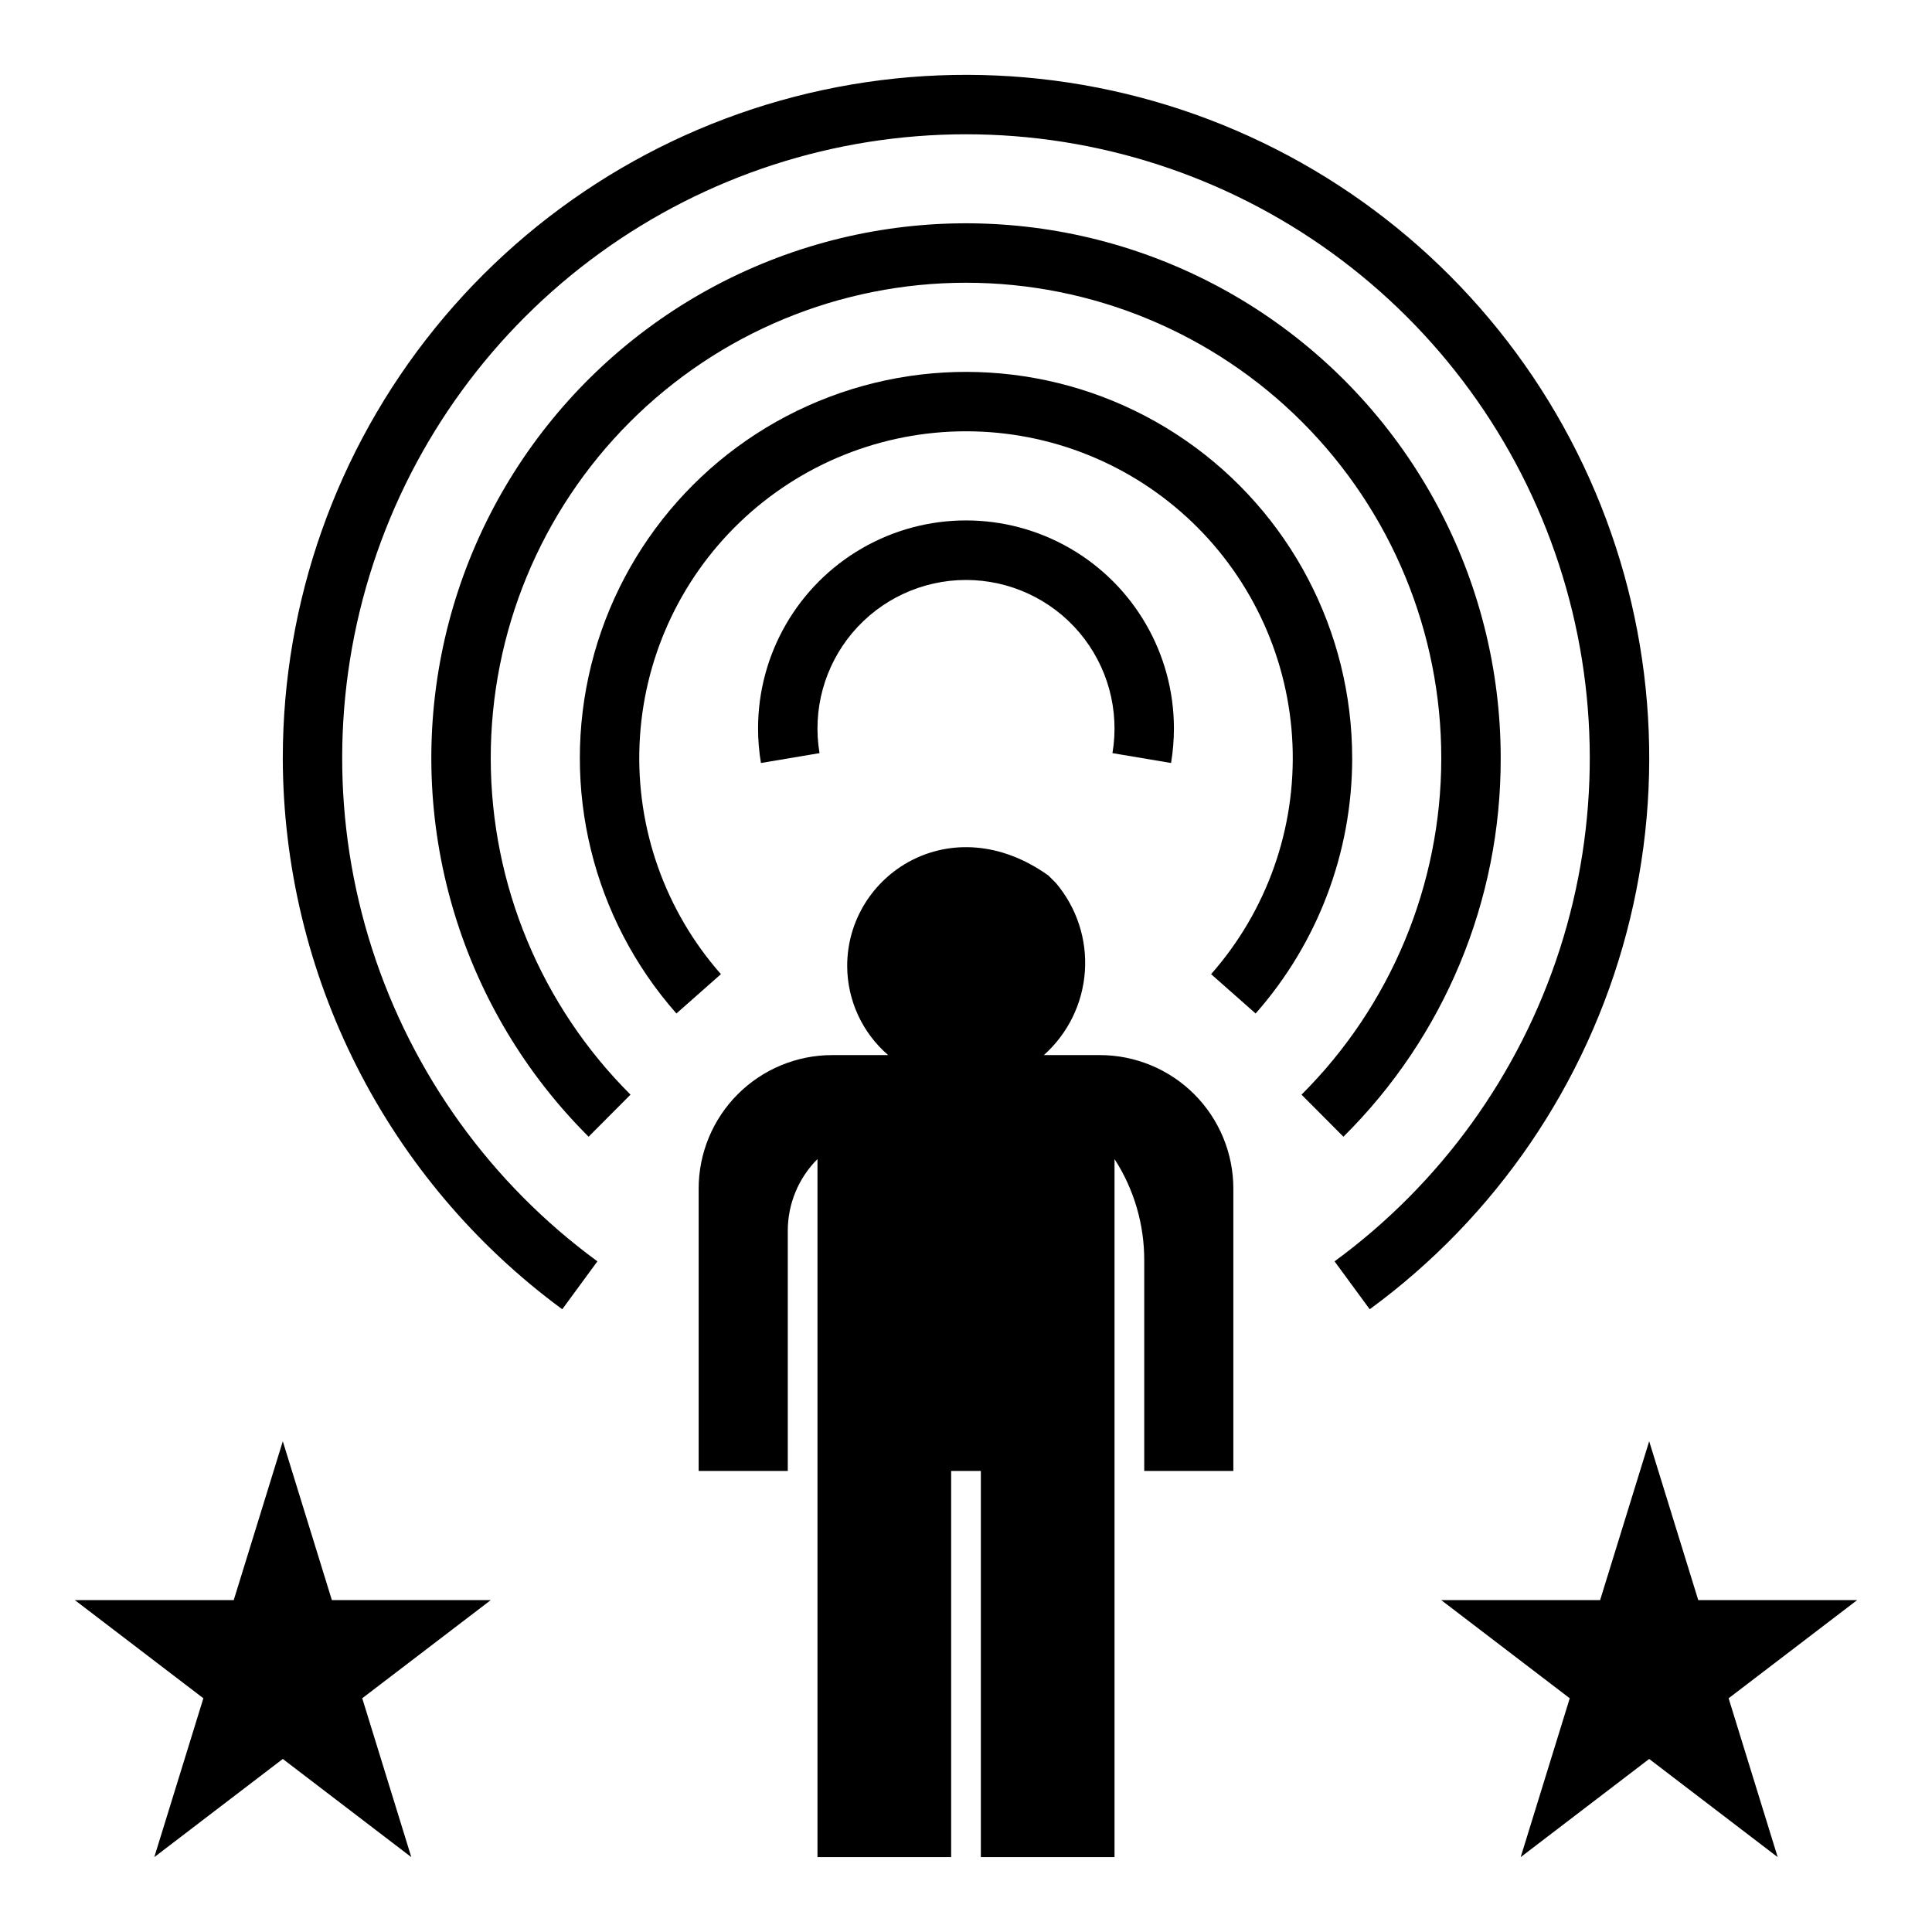 <?xml version="1.0" encoding="UTF-8"?>
<!-- Uploaded to: ICON Repo, www.iconrepo.com, Generator: ICON Repo Mixer Tools -->
<svg fill="#000000" width="800px" height="800px" version="1.1" viewBox="144 144 512 512" xmlns="http://www.w3.org/2000/svg">
 <g>
  <path d="m502.34 344.89c-0.004-33.613-16.508-65.078-44.16-84.188-27.652-19.109-62.922-23.418-94.363-11.535-31.441 11.887-55.039 38.449-63.137 71.07-8.098 32.625 0.34 67.141 22.574 92.348l11.801-10.426v0.004c-14.773-16.758-22.504-38.574-21.57-60.895 0.934-22.316 10.457-43.414 26.582-58.875 16.121-15.461 37.598-24.094 59.938-24.094 22.336 0 43.812 8.633 59.934 24.094 16.125 15.461 25.648 36.559 26.582 58.875 0.934 22.32-6.793 44.137-21.57 60.895l11.801 10.426v-0.004c16.5-18.688 25.602-42.766 25.59-67.695z"/>
  <path d="m541.7 344.89c0.004-47.348-23.641-91.566-63.02-117.86-39.379-26.289-89.285-31.176-133.01-13.02-43.727 18.156-75.5 56.953-84.676 103.4s5.453 94.414 38.992 127.83l11.109-11.148v0.004c-23.68-23.598-37.004-55.641-37.043-89.07-0.039-33.43 13.215-65.504 36.84-89.156 23.625-23.652 55.684-36.941 89.113-36.941s65.484 13.289 89.109 36.941c23.625 23.652 36.879 55.727 36.84 89.156-0.035 33.43-13.363 65.473-37.039 89.07l11.109 11.148-0.004-0.004c26.773-26.52 41.789-62.676 41.68-100.36z"/>
  <path d="m218.94 344.89c0.062 28.445 6.793 56.477 19.656 81.848 12.863 25.371 31.496 47.371 54.406 64.23l9.316-12.699c-28.121-20.598-49.012-49.555-59.688-82.734-10.68-33.184-10.594-68.891 0.242-102.02 10.836-33.129 31.863-61.988 60.082-82.449 28.219-20.461 62.184-31.48 97.043-31.48 34.855 0 68.82 11.02 97.039 31.48 28.219 20.461 49.25 49.32 60.082 82.449 10.836 33.129 10.922 68.836 0.246 102.02-10.68 33.18-31.57 62.137-59.691 82.734l9.316 12.699c33.434-24.488 57.457-59.703 68.055-99.77s7.133-82.555-9.82-120.37c-16.953-37.816-46.367-68.672-83.328-87.418-36.961-18.742-79.234-24.238-119.76-15.57-40.527 8.664-76.852 30.973-102.91 63.195-26.062 32.223-40.277 72.414-40.281 113.86z"/>
  <path d="m184.89 636.16 34.055-26.02 34.055 26.02-13.004-42.102 34.055-26.008h-42.102l-13.004-42.102-13.004 42.102h-42.102l34.055 26.008z"/>
  <path d="m581.05 525.95-13.004 42.102h-42.102l34.055 26.008-13.004 42.102 34.055-26.02 34.055 26.02-13.004-42.102 34.055-26.008h-42.102z"/>
  <path d="m454.34 346.2c0.508-3.031 0.762-6.102 0.762-9.176 0-19.688-10.5-37.879-27.551-47.723s-38.055-9.844-55.105 0c-17.047 9.844-27.551 28.035-27.551 47.723 0 3.074 0.254 6.144 0.762 9.176l15.527-2.613c-1.922-11.418 1.285-23.105 8.762-31.949 7.481-8.84 18.473-13.941 30.055-13.941 11.578 0 22.574 5.102 30.051 13.941 7.481 8.844 10.684 20.531 8.762 31.949z"/>
  <path d="m470.85 533.82v-74.816c0-9.387-3.731-18.391-10.367-25.027s-15.641-10.367-25.027-10.367h-14.824c6.371-5.68 10.273-13.625 10.871-22.145 0.598-8.516-2.152-16.93-7.668-23.449l-1.988-1.988c-25.637-18.312-53.332-0.41-53.332 23.965 0.02 9.078 3.984 17.695 10.859 23.617h-14.828c-9.387 0-18.387 3.731-25.027 10.367-6.637 6.637-10.367 15.641-10.367 25.027v74.816h23.617v-63.652c0-7.129 2.832-13.965 7.871-19.004v184.99h35.426v-102.34h7.871v102.34h35.426v-184.99c5.172 8.004 7.906 17.344 7.871 26.875v55.777z"/>
 </g>
</svg>